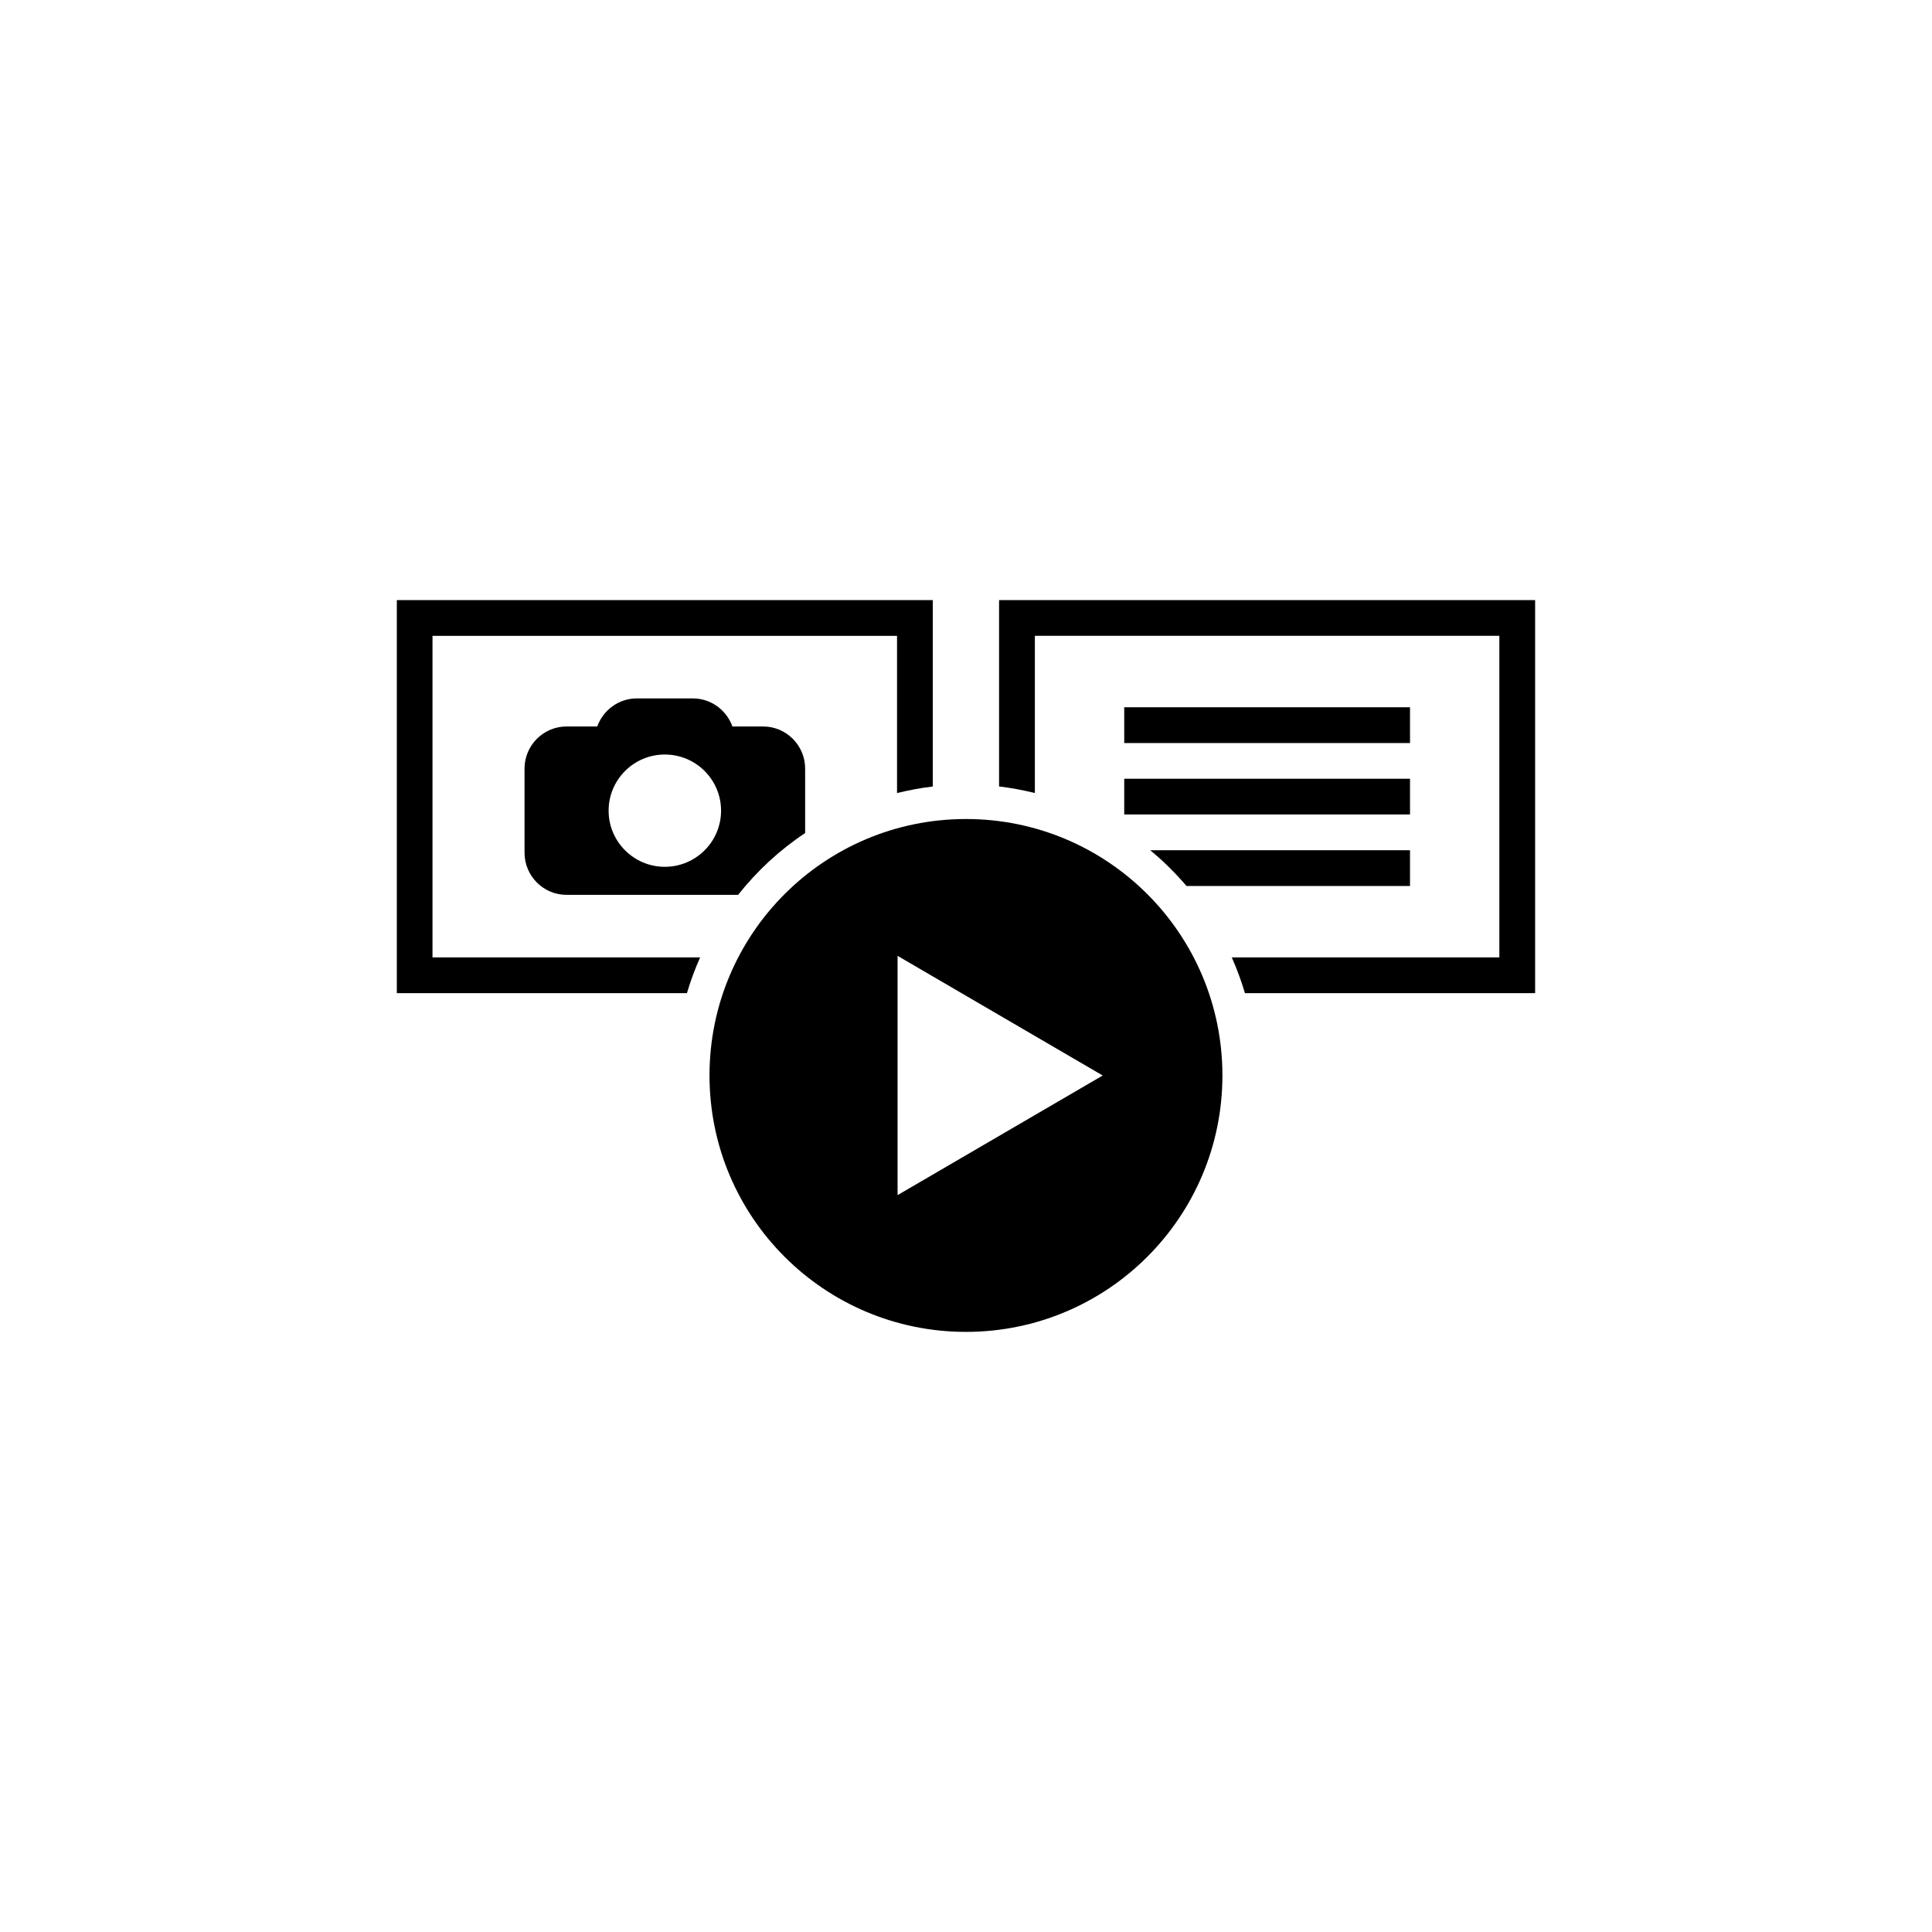 <?xml version="1.0" encoding="utf-8"?>
<!-- Generator: Adobe Illustrator 16.0.0, SVG Export Plug-In . SVG Version: 6.00 Build 0)  -->
<!DOCTYPE svg PUBLIC "-//W3C//DTD SVG 1.1//EN" "http://www.w3.org/Graphics/SVG/1.1/DTD/svg11.dtd">
<svg version="1.1" id="Layer_1" xmlns="http://www.w3.org/2000/svg" xmlns:xlink="http://www.w3.org/1999/xlink" x="0px" y="0px"
	 width="50px" height="50px" viewBox="0 0 50 50" enable-background="new 0 0 50 50" xml:space="preserve">
<g>
	<g>
		<rect x="29.095" y="18.304" width="7.396" height="0.926"/>
	</g>
	<g>
		<rect x="29.095" y="20.154" width="7.396" height="0.924"/>
	</g>
	<path d="M20.837,21.559V19.89c0-0.599-0.489-1.089-1.087-1.089h-0.795c-0.151-0.421-0.552-0.726-1.022-0.726h-1.455
		c-0.469,0-0.869,0.305-1.021,0.726h-0.794c-0.601,0-1.088,0.491-1.088,1.089v2.179c0,0.6,0.487,1.09,1.088,1.09h4.439
		C19.593,22.539,20.176,21.998,20.837,21.559z M17.205,22.433c-0.802,0-1.454-0.651-1.454-1.453c0-0.803,0.652-1.453,1.454-1.453
		c0.804,0,1.456,0.65,1.456,1.453C18.661,21.781,18.009,22.433,17.205,22.433z"/>
	<path d="M18.119,24.778h-6.926v-8.322h12.022v4.068c0.303-0.073,0.609-0.133,0.925-0.169V15.53h-13.87v10.172h7.508
		C17.872,25.385,17.986,25.077,18.119,24.778z"/>
	<path d="M29.767,22.004c0.341,0.279,0.652,0.591,0.94,0.925h5.784v-0.925H29.767z"/>
	<path d="M25.856,15.53v4.824c0.315,0.036,0.623,0.096,0.926,0.169v-4.068h12.021v8.322h-6.925c0.133,0.299,0.246,0.607,0.341,0.925
		h7.51V15.53H25.856z"/>
	<path d="M24.999,21.196c-3.666,0-6.637,2.97-6.637,6.637c0,3.666,2.971,6.636,6.637,6.636s6.637-2.971,6.637-6.636
		C31.636,24.167,28.665,21.196,24.999,21.196z M23.229,30.93v-6.193l5.309,3.097L23.229,30.93z"/>
</g>
</svg>
